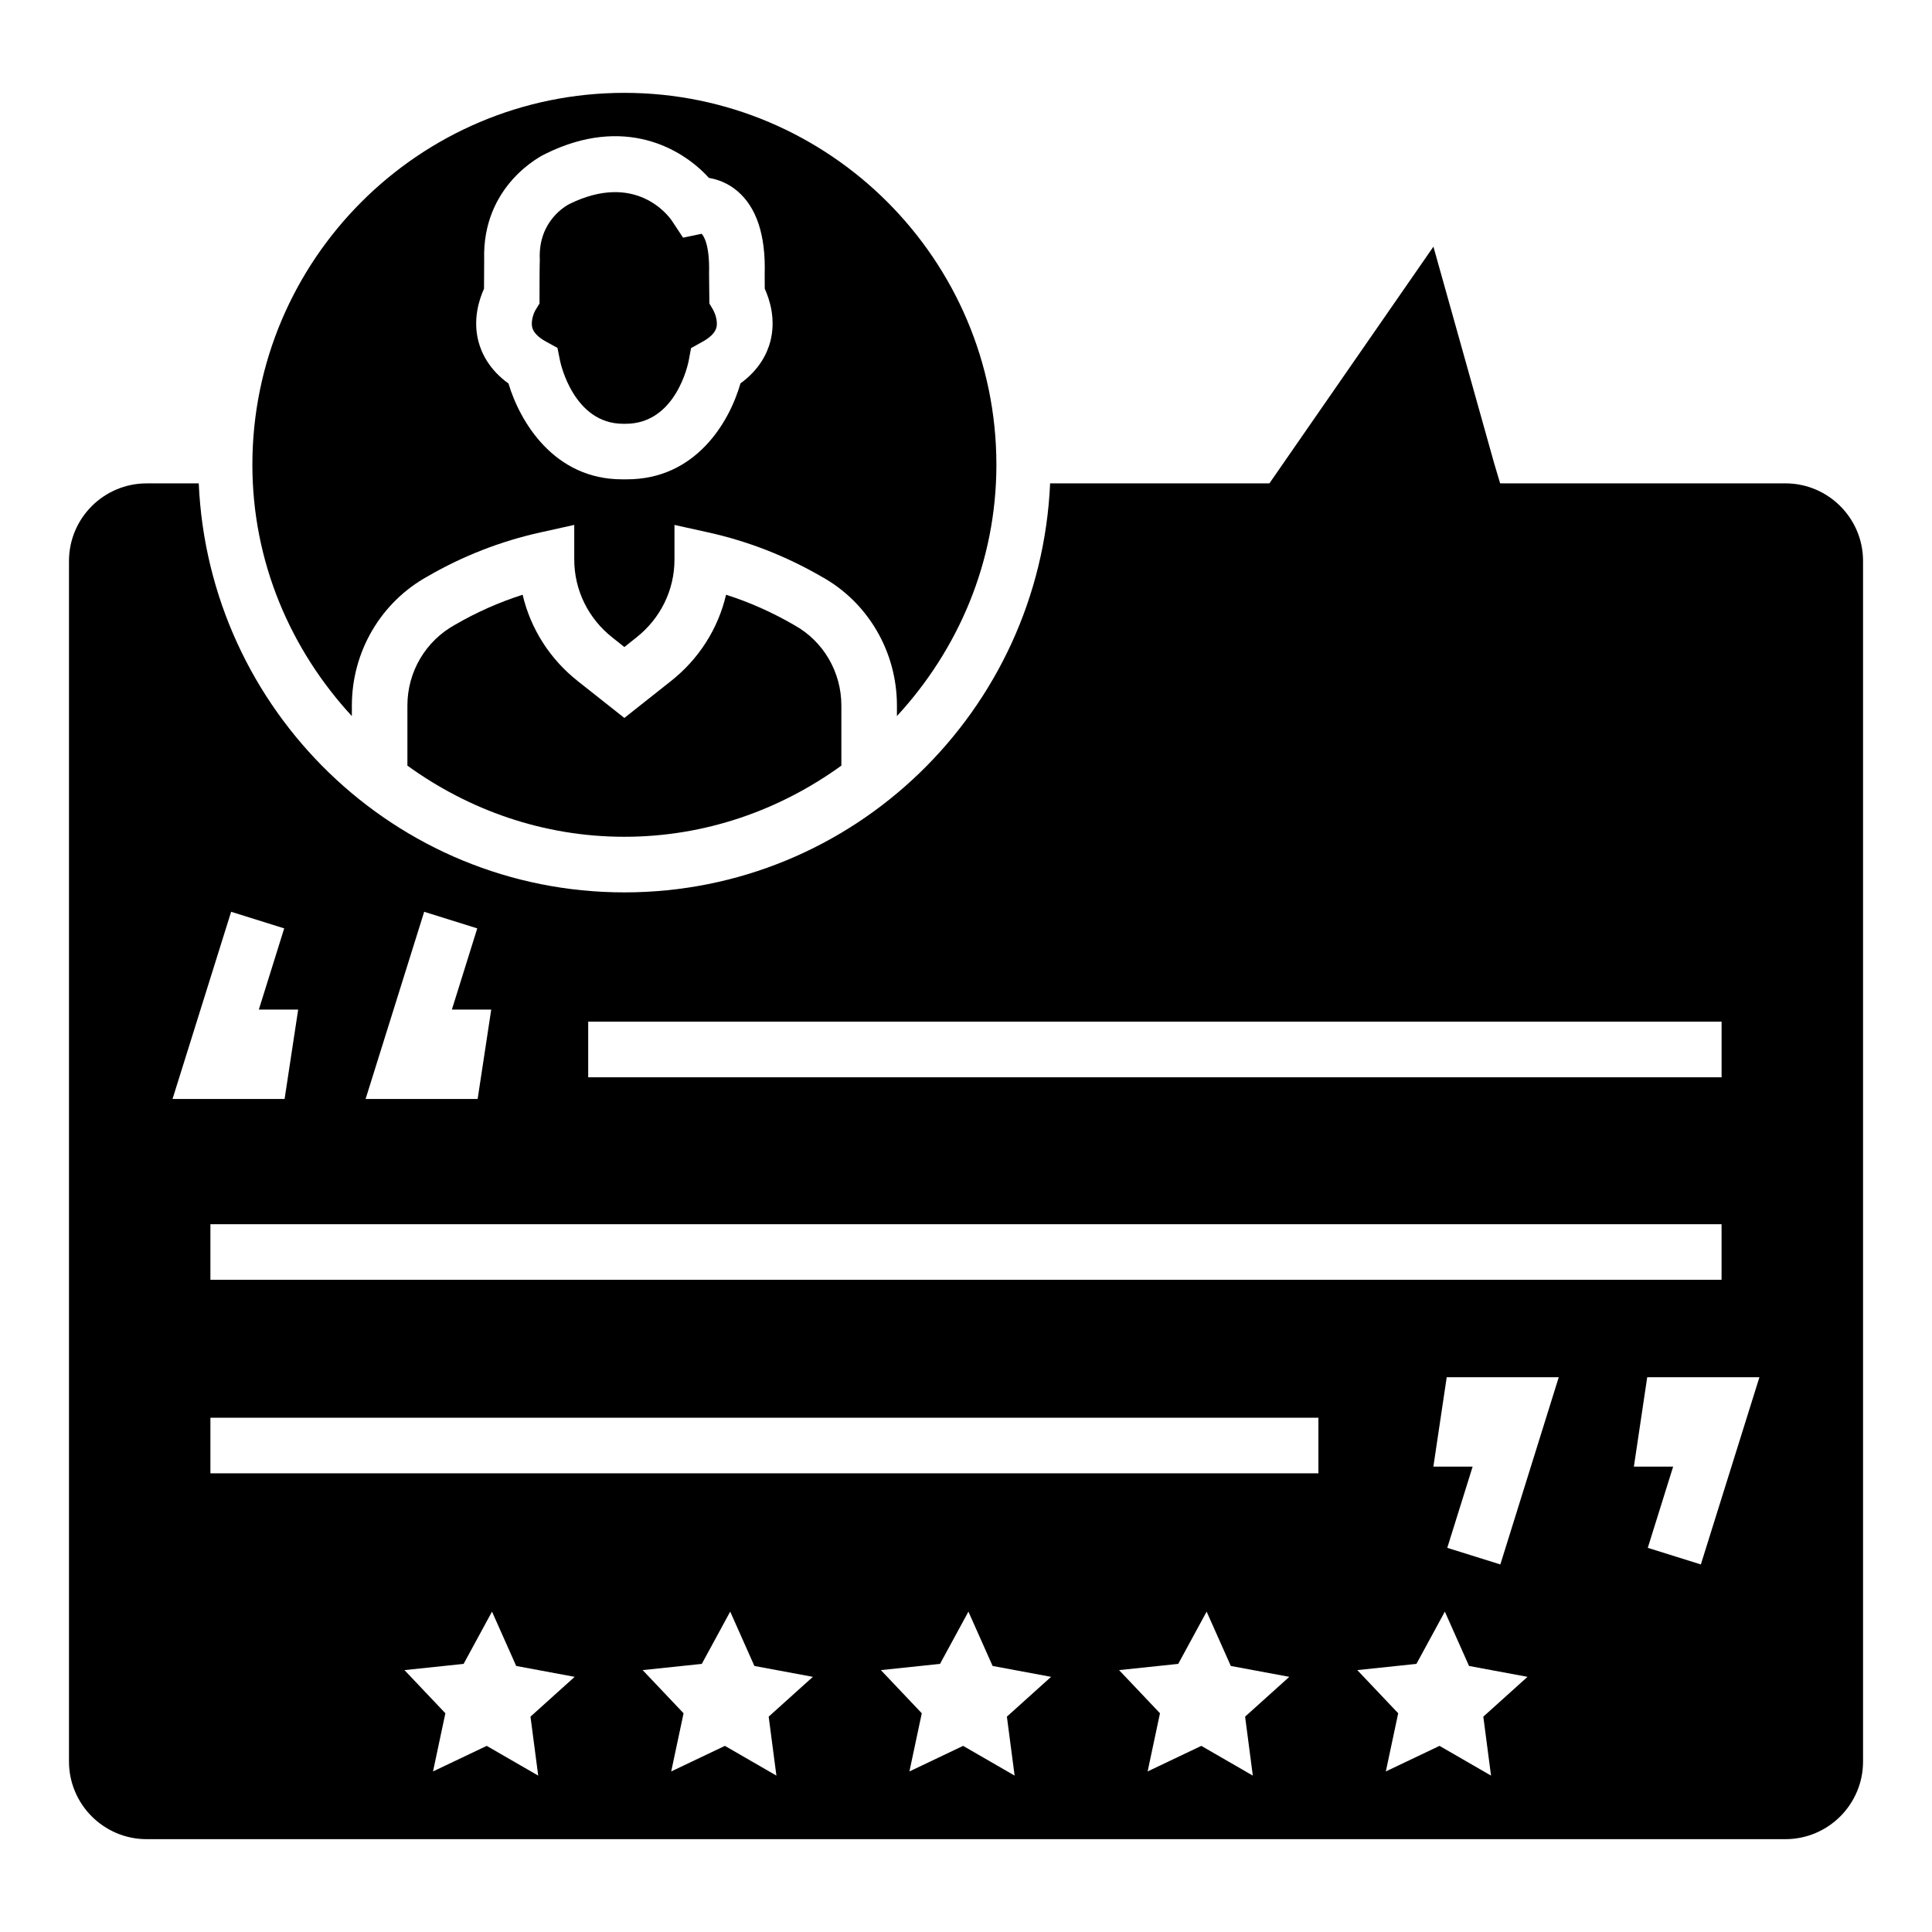 <?xml version="1.0" encoding="UTF-8"?>
<!-- Uploaded to: ICON Repo, www.iconrepo.com, Generator: ICON Repo Mixer Tools -->
<svg fill="#000000" width="800px" height="800px" version="1.1" viewBox="144 144 512 512" xmlns="http://www.w3.org/2000/svg">
 <g>
  <path d="m237.25 330.97c0-14.281 7.691-27.398 20.09-34.234 9.254-5.367 19.348-9.316 29.898-11.648l8.945-1.984v9.18c0 8.082 3.703 15.629 10.137 20.688l3.144 2.5 3.125-2.488c6.457-5.07 10.156-12.613 10.156-20.695v-9.18l8.945 1.984c10.547 2.332 20.645 6.281 30.043 11.73 12.277 6.766 19.965 19.875 19.965 34.152v2.789c16.215-17.574 26.359-40.844 26.359-66.582 0-54.355-44.23-98.574-98.598-98.574-54.348 0-98.574 44.219-98.574 98.574 0 25.742 10.145 49.012 26.359 66.586zm35.02-110.45c0-2.281 0.02-6.148 0.043-7.598-0.637-20.039 15.566-27.852 16.266-28.172 20.727-10.238 36.109-1.543 43.285 6.394 2.445 0.41 5.098 1.438 7.465 3.422 5.16 4.316 7.629 11.762 7.32 22.125l0.02 3.824c1.297 2.836 3.004 8.121 1.48 13.98-0.844 3.168-2.879 7.453-7.918 11.105-2.941 10.324-11.863 25.426-30.082 25.426h-1.316c-17.91 0-27-15.102-30.082-25.395-5.059-3.648-7.113-7.957-7.957-11.133-1.527-5.848 0.18-11.133 1.477-13.98z"/>
  <path d="m354.47 309.65c-5.797-3.371-11.844-6.055-18.055-8.039-2.098 8.984-7.195 17.047-14.68 22.938l-12.277 9.715-12.297-9.727c-7.465-5.879-12.562-13.953-14.66-22.926-6.211 1.984-12.215 4.648-17.91 7.957-7.836 4.316-12.625 12.492-12.625 21.406v15.926c16.223 11.738 35.988 18.855 57.492 18.855 21.516 0 41.285-7.117 57.512-18.859v-15.922c0.004-8.906-4.789-17.078-12.5-21.324z"/>
  <path d="m288.71 234.54 3.023 1.656 0.68 3.383c0.125 0.656 3.598 16.727 16.738 16.727 0.164-0.012 0.41 0 0.656 0 13.344 0 16.551-15.965 16.695-16.656l0.637-3.402 3.062-1.707c2.055-1.133 3.269-2.375 3.641-3.68 0.492-1.809-0.473-4.082-0.844-4.731l-1.008-1.707-0.082-7.906c0.227-8.02-1.605-10.199-1.973-10.559l-4.914 1.027-3.004-4.543c-0.906-1.305-9.562-12.984-27.082-4.398-0.883 0.453-8.285 4.461-7.894 14.57l0.02 0.348-0.02 0.34c-0.062 1.297-0.062 9.008-0.062 9.008v2.117l-1.109 1.801c-0.328 0.555-1.297 2.828-0.801 4.637 0.371 1.301 1.586 2.543 3.641 3.676z"/>
  <path d="m617.14 272.1h-75.586l-1.605-5.387-16.078-57.348-43.469 62.734h-58.113c-2.641 60.152-52.02 108.39-112.82 108.39-60.781 0-110.16-48.242-112.8-108.39h-13.805c-11.352 0-20.582 9.234-20.582 20.574v318.15c0 11.34 9.234 20.574 20.582 20.574h434.28c11.352 0 20.582-9.234 20.582-20.574v-318.16c0-11.34-9.23-20.57-20.582-20.57zm-317.26 142.65h300.36v14.742h-300.36zm-43.469-29.117 14.066 4.398-6.723 21.52h10.426l-3.598 23.688h-29.695zm343.82 82.793v14.742h-400.47v-14.742zm-394.98-82.793 14.066 4.398-6.723 21.52h10.426l-3.598 23.688h-29.699zm81.379 228.92-13.648-7.879-14.23 6.777 3.277-15.418-10.844-11.438 15.676-1.648 7.527-13.848 6.41 14.398 15.496 2.883-11.711 10.547zm63.125 0-13.648-7.879-14.23 6.777 3.277-15.418-10.844-11.438 15.676-1.648 7.527-13.848 6.41 14.398 15.496 2.883-11.711 10.547zm63.129 0-13.648-7.879-14.23 6.777 3.277-15.418-10.844-11.438 15.676-1.648 7.527-13.848 6.41 14.398 15.496 2.883-11.711 10.547zm63.125 0-13.648-7.879-14.23 6.777 3.277-15.418-10.84-11.438 15.676-1.648 7.527-13.848 6.41 14.398 15.496 2.883-11.711 10.547zm17.383-80.102h-293.63v-14.742h293.63zm45.746 80.102-13.648-7.879-14.23 6.777 3.277-15.418-10.84-11.438 15.672-1.648 7.531-13.848 6.41 14.398 15.496 2.883-11.711 10.547zm2.469-55.961-14.066-4.398 6.723-21.52h-10.406l3.535-23.688h29.691zm53.137 0-14.066-4.398 6.723-21.52h-10.406l3.535-23.688h29.734z"/>
 </g>
</svg>